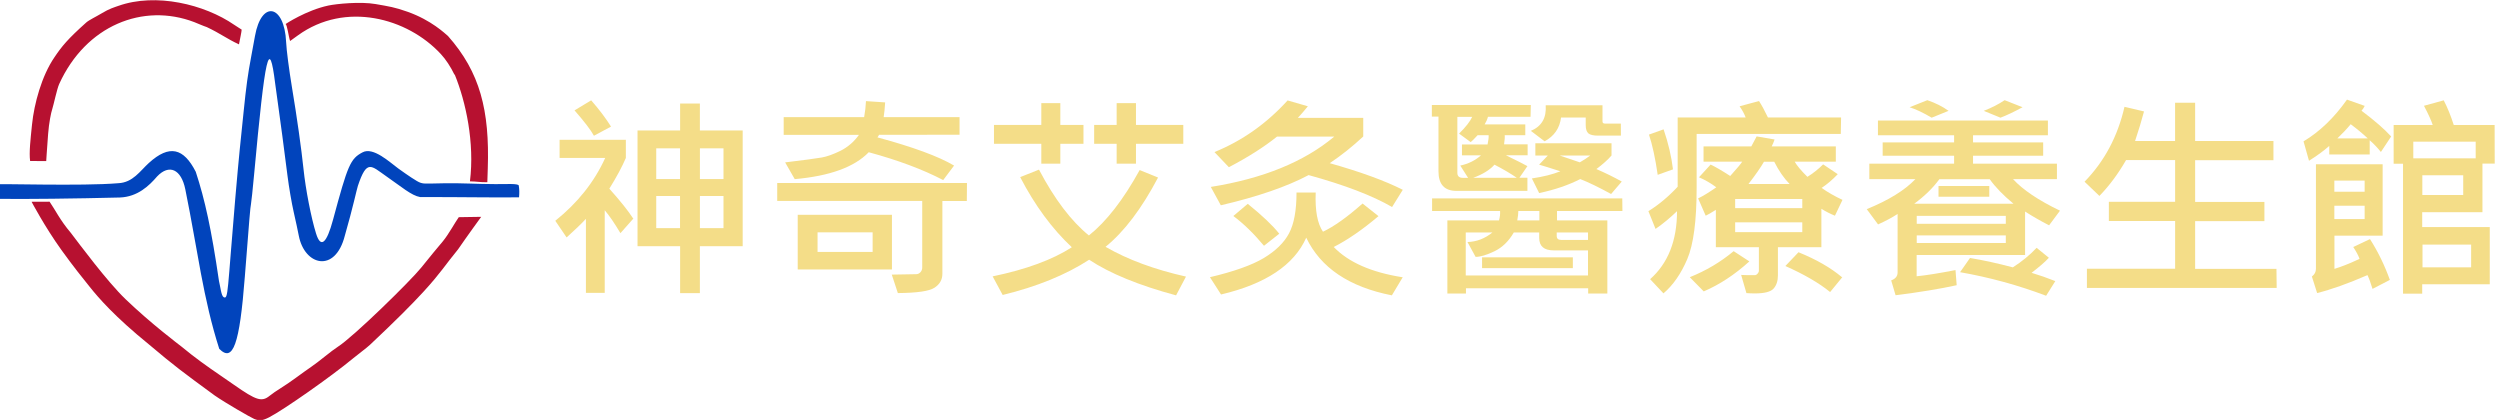 <svg width="100%" version="1.1" viewBox="0 0 581 97.6" xml:space="preserve" xmlns="http://www.w3.org/2000/svg"><g transform="translate(463 5.22)"><path d="m-404 92.1c-0.702-0.283-6.54-3.63-9.12-5.42-7.46-5.46-9.45-6.94-15.2-11.8-8.04-6.52-11.8-10.9-13.8-13.4-1.58-1.96-3.86-4.79-6.61-8.61-3.88-5.4-6.93-11.2-6.93-11.2l4.18-0.017c1.28 1.82 2.43 4.29 4.93 7.23 2.03 2.66 8.44 11.3 12.7 15.4 5.91 5.67 12.2 10.4 13.1 11.1 2.94 2.44 5.76 4.46 9.06 6.71 1.28 0.876 2.68 1.84 3.1 2.14 5.17 3.62 6.43 4.01 8.25 2.53 0.548-0.448 1.71-1.25 2.58-1.78 0.873-0.532 2.54-1.67 3.7-2.53s2.7-1.95 3.4-2.43c0.707-0.478 2.14-1.57 3.19-2.42 1.05-0.851 2.37-1.85 2.95-2.21 3.68-2.34 16.9-15.3 19.4-18.4 2.37-2.98 3.64-4.44 5.03-6.12 1.38-1.68 2.85-4.42 3.71-5.62l5.21-0.081s-3.45 4.73-5.36 7.53c-3.02 3.67-3.94 5.38-8.02 9.84-2.69 2.94-6.67 6.93-12.5 12.4-0.894 0.83-2.72 2.14-3.88 3.11-5.14 4.27-16.2 12-19.5 13.7-1.57 0.799-2.28 0.879-3.49 0.39zm46.6-80c-0.835-1.75-2.03-3.57-3.15-4.76-7.79-8.43-22.2-12.3-33.2-4.35l-1.83 1.32c-0.334-0.913-0.701-3.95-1.07-3.93-0.041 7e-3 4.83-3.22 9.95-4.31 1.86-0.395 7.44-0.964 11-0.345 3.16 0.557 4.42 0.724 7.42 1.79 5.55 1.97 8.7 5.06 9.39 5.63 7.46 8.42 9.7 17.3 9.25 30.8l-0.103 3.18c-1.86 0.022-2.18-0.164-4.04-0.199 1.11-9-0.959-18.5-3.53-24.8zm-98.6 20.1c-0.27-1.99 0.09-5.02 0.442-8.48 0.492-4.84 2.25-11.3 5.19-15.6 1.75-2.61 3.12-4.27 7.41-8.11 0.641-0.575 2.31-1.36 3.53-2.1 1.85-1.13 3.05-1.45 3.95-1.77 8.71-3.09 20-0.349 26.9 4.4 0.71 0.49 1.25 0.784 1.74 1.12-0.013 0.494-0.365 2.08-0.623 3.43-2.9-1.34-4.23-2.48-7.49-4.02-0.684-0.207-2.22-0.886-2.9-1.15-11.9-4.54-25.2 0.758-31.4 14.4-0.503 1.1-1.3 4.89-1.59 5.76-0.302 0.906-0.775 3.22-0.975 5.83-0.283 3.7-0.441 6.3-0.441 6.3" style="fill:#b71130;stroke-width:.353"/><path d="m-412 76c-3.85-12-5-22.8-7.93-37.2-0.949-4.7-3.75-5.98-6.57-3-1.84 2.14-4.51 4.73-8.65 4.88-10.1 0.257-22.1 0.407-28.6 0.31 0.148-1.45-0.083-1.78 0.063-3.35-0.141-0.247 19.7 0.441 28.2-0.284 3.37-0.161 5.02-2.83 7.08-4.7 4.78-4.34 8.07-3.49 10.9 2.05 2.13 6.49 3.63 13.3 5.4 25.4 0.324 1.28 0.514 3.41 1.08 3.73 1.11 0.616 0.836-1.25 2.7-22.9 0.375-4.37 0.838-9.45 1.03-11.3 0.19-1.84 0.598-5.81 0.905-8.82 0.624-6.1 0.985-8.74 1.77-12.9 0.293-1.55 0.687-3.7 0.877-4.76 1.5-8.42 6.84-7.37 7.24 1.41 0.086 1.87 0.673 6.39 1.37 10.6 1.14 6.8 2.19 14.3 2.67 18.9 0.48 4.66 1.79 11.4 2.92 15 1.11 3.56 2.47 2.22 3.93-3.18 3.45-12.8 4.02-14.2 6.87-15.7 2.49-1.35 6.41 2.38 8.29 3.74 0 0 2.88 2.09 4.33 2.92s1.63 0.585 6.33 0.527c4.67-0.058 7.57 0.184 11.9 0.196 2.61 8e-3 5.2-0.174 5.45 0.306 0.153 0.947 0.163 1.69 0.066 2.77-8.38 0.057-12.2-0.074-23-0.07-2-0.343-4.3-2.37-7.91-4.87-3.47-2.4-4.45-3.99-6.54 2.27-0.277 0.827-1.14 5-3.04 11.6-2.24 8.77-9.37 6.95-10.7-0.05-0.178-0.954-0.706-3.4-1.17-5.44-0.468-2.04-1.12-5.85-1.45-8.47-0.906-7.16-1.57-12.1-2.13-16.1-0.279-1.94-0.606-4.32-0.727-5.29-1.38-11.1-2.31-7-4.92 21.3-0.295 3.2-0.614 6.22-0.709 6.7-0.168 0.851-0.333 2.81-1.43 16.9-1.21 15.7-2.74 20-5.96 16.7z" style="fill:#0144bc;stroke-width:.353"/><g style="fill:#f4dd88;stroke-width:.265" aria-label="神奇艾灸醫療養生館"><path d="m-321 24.2-3.97 2.13q-1.04-1.93-4.51-5.9l3.87-2.33q2.8 3.2 4.61 6.1zm30.6 27.8h-9.95v10.9h-4.59v-10.9h-9.9v-26.9h9.9v-6.25h4.59v6.25h9.95zm-4.46-15.6v-7.14h-5.48v7.14zm-10.1 0v-7.14h-5.53v7.14zm10.1 11.4v-7.47h-5.48v7.47zm-10.1 0v-7.47h-5.53v7.47zm-10.8-2.28-3.05 3.45q-2.06-3.47-3.65-5.33v19.2h-4.37v-17.2q-1.74 1.86-4.49 4.32l-2.63-3.87q7.81-6.25 11.6-14.6h-10.6v-4.22h15.4v4.22q-1.29 3.03-3.84 7.14 3.84 4.29 5.53 6.92z"/><path d="m-240 22v4.09l-18.7 0.025q-0.273 0.496-0.372 0.595 12.4 3.35 17.8 6.55l-2.53 3.37q-7.09-3.7-17.3-6.47-5.01 5.18-17.2 6.25l-2.23-3.89q6.75-0.819 8.53-1.14 1.81-0.322 4.34-1.56 2.53-1.27 4.29-3.7h-17.5v-4.12h18.7q0.347-1.91 0.422-3.72l4.46 0.298q-0.124 2.03-0.347 3.42zm1.69 19.5h-5.68v16.9q0 2.06-1.84 3.25-1.81 1.19-8.51 1.24l-1.41-4.29q2.36-0.025 5.66-0.099 0.571 0 0.992-0.446 0.422-0.471 0.422-1.07v-15.5h-33.7v-4.17h44.1zm-17.4 15.9h-21.9v-12.7h21.9zm-4.49-4.07v-4.56h-12.8v4.56z"/><path d="m-188 28.2h-11v4.61h-4.49v-4.61h-5.23v-4.39h5.23v-5.06h4.49v5.06h11zm-23.2 0h-5.38v4.61h-4.42v-4.61h-11v-4.39h11v-5.06h4.42v5.06h5.38zm23.8 30.9-2.28 4.32q-13-3.5-20.2-8.28-8.14 5.28-20.1 8.19l-2.33-4.32q11.7-2.43 18.4-6.77-6.87-6.42-12-16.3l4.37-1.74q5.43 10.3 11.6 15.3 6.1-4.86 11.8-15.2l4.27 1.74q-5.68 10.8-12.2 16.1 7.71 4.46 18.7 6.92z"/><path d="m-137 38.9-2.48 3.99q-6.9-3.99-19.4-7.42-7.57 4.02-20.4 7.02l-2.33-4.27q18.2-2.9 28.7-11.7h-13.3q-4.51 3.62-11.2 7.12l-3.35-3.52q9.65-3.92 17-12l4.71 1.36q-1.12 1.39-2.33 2.7h15.2v4.32q-3.77 3.52-7.79 6.2 10.8 3.05 17 6.2zm0 20.3-2.53 4.22q-14.9-2.93-19.9-13.4-4.24 9.53-19.8 13.2l-2.58-4.02q8.33-1.96 12.5-4.44 4.17-2.51 5.88-5.75 1.74-3.25 1.74-9.48h4.46q-0.248 6.3 1.69 9.1 3.82-1.79 9.2-6.55l3.7 2.93q-5.53 4.69-10.4 7.17 5.11 5.31 15.9 7.02zm-28.7-10.1-3.55 2.8q-3.57-4.27-7.12-6.92l3.35-2.83q5.06 4.09 7.32 6.95z"/><path d="m-86.3 26.3h-5.33q-1.59 0-2.23-0.521-0.62-0.546-0.62-1.93v-1.76h-5.73q-0.471 3.72-3.82 5.53l-3.2-2.43q3.77-1.56 3.45-5.95h13.2v3.77q0 0.496 0.595 0.496h3.67zm-21-4.37h-9.9q-0.223 0.868-0.769 1.76h9.45v2.51h-4.79q0.074 0.645-0.149 2.13h5.48v2.53h-5.06q4.02 1.96 5.01 2.53l-1.86 2.7h1.86v3.05h-16.5q-4.17 0-4.17-4.56v-12.7h-1.54v-2.7h23zm-9.75 4.27h-2.55q-1.19 1.29-1.61 1.61l-2.7-1.98q2.31-2.28 3.05-3.89h-3.45v13q0 1.17 1.27 1.17h1.22l-1.81-2.85q2.8-0.595 4.81-2.38h-4.42v-2.53h5.95q0.298-1.34 0.248-2.13zm6.55 9.9q-2.11-1.46-5.18-3.05-1.66 1.86-4.94 3.05zm24.4 0.868-2.48 2.9q-4.34-2.38-7.17-3.47-4.14 2.11-9.55 3.25l-1.69-3.4q3.99-0.595 6.62-1.66-3.94-1.27-4.94-1.54l2.03-2.13h-2.9v-2.85h17.7v2.85q-1.31 1.51-3.52 3.15 3.1 1.34 5.9 2.9zm-7.32-6.05h-7.12l4.69 1.59q1.34-0.769 2.43-1.59zm7.47 12.9h-15.2v2.18h11.7v17h-4.46v-1.22h-28.4v1.22h-4.32v-17h12q0.322-1.17 0.248-2.18h-15.8v-2.93h44.2zm-19.3 2.18v-2.18h-4.89q0 0.893-0.248 2.18zm11.3 4.54v-1.74h-7.27v0.819q0 0.918 1.02 0.918zm0 8.26v-5.83h-7.99q-3.35 0-3.35-2.9v-1.27h-5.9q-1.74 3.03-4.49 4.37-2.73 1.31-4.39 1.31l-1.89-3.45q3.2-0.099 5.8-2.23h-6.2v10zm-3.52-1.71h-21.1v-2.51h21.1z"/><path d="m-35.2 25.9h-33.5v12.5q0 11.5-2.18 16.6-2.18 5.11-5.53 7.96l-3.1-3.3q6.25-5.53 6.25-15.8-2.41 2.33-4.99 4.12l-1.66-4.12q3.62-2.26 6.8-5.68v-16.1h15.8q-0.471-1.27-1.41-2.6l4.51-1.22q0.918 1.39 2.08 3.82h17zm-39 8.24-3.55 1.27q-0.843-5.8-2.03-9.35l3.4-1.22q1.64 4.79 2.18 9.3zm39.4 7.07-1.76 3.7q-1.66-0.67-3.15-1.61v8.93h-10.1v6.55q0 1.91-0.992 3.05-0.992 1.14-4.37 1.14-0.943 0-1.96-0.074l-1.22-4.22q0.794 0.05 3.15 0.05 0.347 0 0.645-0.322 0.322-0.347 0.322-0.695v-5.48h-10v-8.68q-1.61 1.02-2.36 1.36l-1.76-4.02q1.71-0.819 4.22-2.58-1.84-1.39-4.02-2.33l2.7-2.95q1.61 0.744 4.56 2.65 2.33-2.58 2.78-3.32h-8.98v-3.55h11.1q0.918-1.66 1.24-2.33l4.17 0.719q-0.248 0.744-0.67 1.61h14.9v3.55h-9.55q0.719 1.31 2.95 3.52 1.98-1.22 3.65-2.9l3.4 2.28q-1.76 1.86-3.75 3.2 2.23 1.56 4.81 2.75zm-12.3-3.67q-2.01-2.06-3.57-5.18h-2.38q-1.07 1.89-3.6 5.18zm2.95 5.61v-2.13h-15.6v2.13zm0 5.58v-2.28h-15.6v2.28zm-12.3 6.8q-5.06 4.59-10.6 6.97l-3.25-3.3q5.66-2.26 10.2-6.05zm21.6 3.67-2.83 3.45q-3.84-3.13-10.4-6.05l3.05-3.2q6.2 2.51 10.1 5.8z"/><path d="m7.04 19.7q-3.03 1.64-5.13 2.43l-3.89-1.59q2.8-1.09 4.86-2.48zm-17.2 0.843-3.92 1.59q-2.93-1.74-5.13-2.43l4.12-1.64q2.85 0.967 4.94 2.48zm25.9 23.2-2.53 3.4q-2.95-1.51-5.58-3.2v10.1h-25.2v4.94q3.3-0.322 9.03-1.44l0.273 3.52q-5.8 1.27-14.2 2.33l-1.02-3.45q1.49-0.546 1.49-1.84v-13.6q-1.86 1.22-4.54 2.43l-2.63-3.55q7.62-3.1 11.3-6.97h-10.7v-3.6h19.7v-1.84h-16.6v-3.1h16.6v-1.66h-17.7v-3.42h39.5v3.42h-17.4v1.66h16.3v3.1h-16.3v1.84h19.5v3.6h-10.2q3.42 3.72 10.9 7.32zm-10.8-1.61q-3.6-2.98-5.53-5.71h-11.7q-2.23 3.05-5.85 5.71zm-5.63-1.64h-11.8v-2.48h11.8zm3.84 6.3v-1.84h-20.7v1.84zm0 4.46v-1.76h-20.7v1.76zm11.5 8.86-2.13 3.4q-9.7-3.67-20-5.48l2.31-3.3q4.64 0.769 9.95 2.18 3.18-2.03 5.53-4.54l2.85 2.31q-1.24 1.36-4.02 3.5 2.68 0.794 5.53 1.93z"/><path d="m66.1 61.7h-44.1v-4.46h20.5v-11.1h-15.4v-4.46h15.4v-9.7h-11.4q-2.8 4.86-6.2 8.33l-3.45-3.3q6.92-7.09 9.28-17.4l4.54 1.07q-0.868 3.25-2.08 6.87h9.3v-8.9h4.66v8.9h18.2v4.46h-18.2v9.7h16.1v4.46h-16.1v11.1h18.9z"/><path d="m92.7 26.5-2.38 3.6q-1.17-1.46-2.6-2.73v3.3h-9.4v-1.98q-1.89 1.69-4.71 3.45l-1.27-4.51q5.61-3.35 10.1-9.7l4.12 1.46q-0.347 0.719-0.744 1.12 4.59 3.45 6.9 6zm-5.43 0.446q-1.71-1.61-3.97-3.3-1.27 1.56-3.1 3.3zm29.5 5.85h-2.85v11.3h-14v3.45h15.7v13.3h-15.7v2.18h-4.46v-30.2h-2.18v-9h9.08q-0.471-1.49-2.03-4.46l4.59-1.27q1.29 2.48 2.33 5.73h9.5zm-4.42-1.22v-3.87h-14.5v3.87zm-2.9 8.53v-4.59h-9.5v4.59zm1.84 16.8v-5.28h-11.3v5.28zm-18.9 2.93-4.02 2.08q-0.645-2.13-1.17-3.2-6.75 2.93-11.7 4.17l-1.22-3.84q0.943-0.719 0.943-1.79v-24.3h15.5v16.6h-11.2v7.71q2.6-0.794 5.83-2.33-0.397-1.14-1.46-2.75l3.89-1.84q2.83 4.46 4.64 9.55zm-5.85-20.5v-2.58h-7.04v2.58zm0 6.35v-3.1h-7.04v3.1z"/></g></g></svg>
